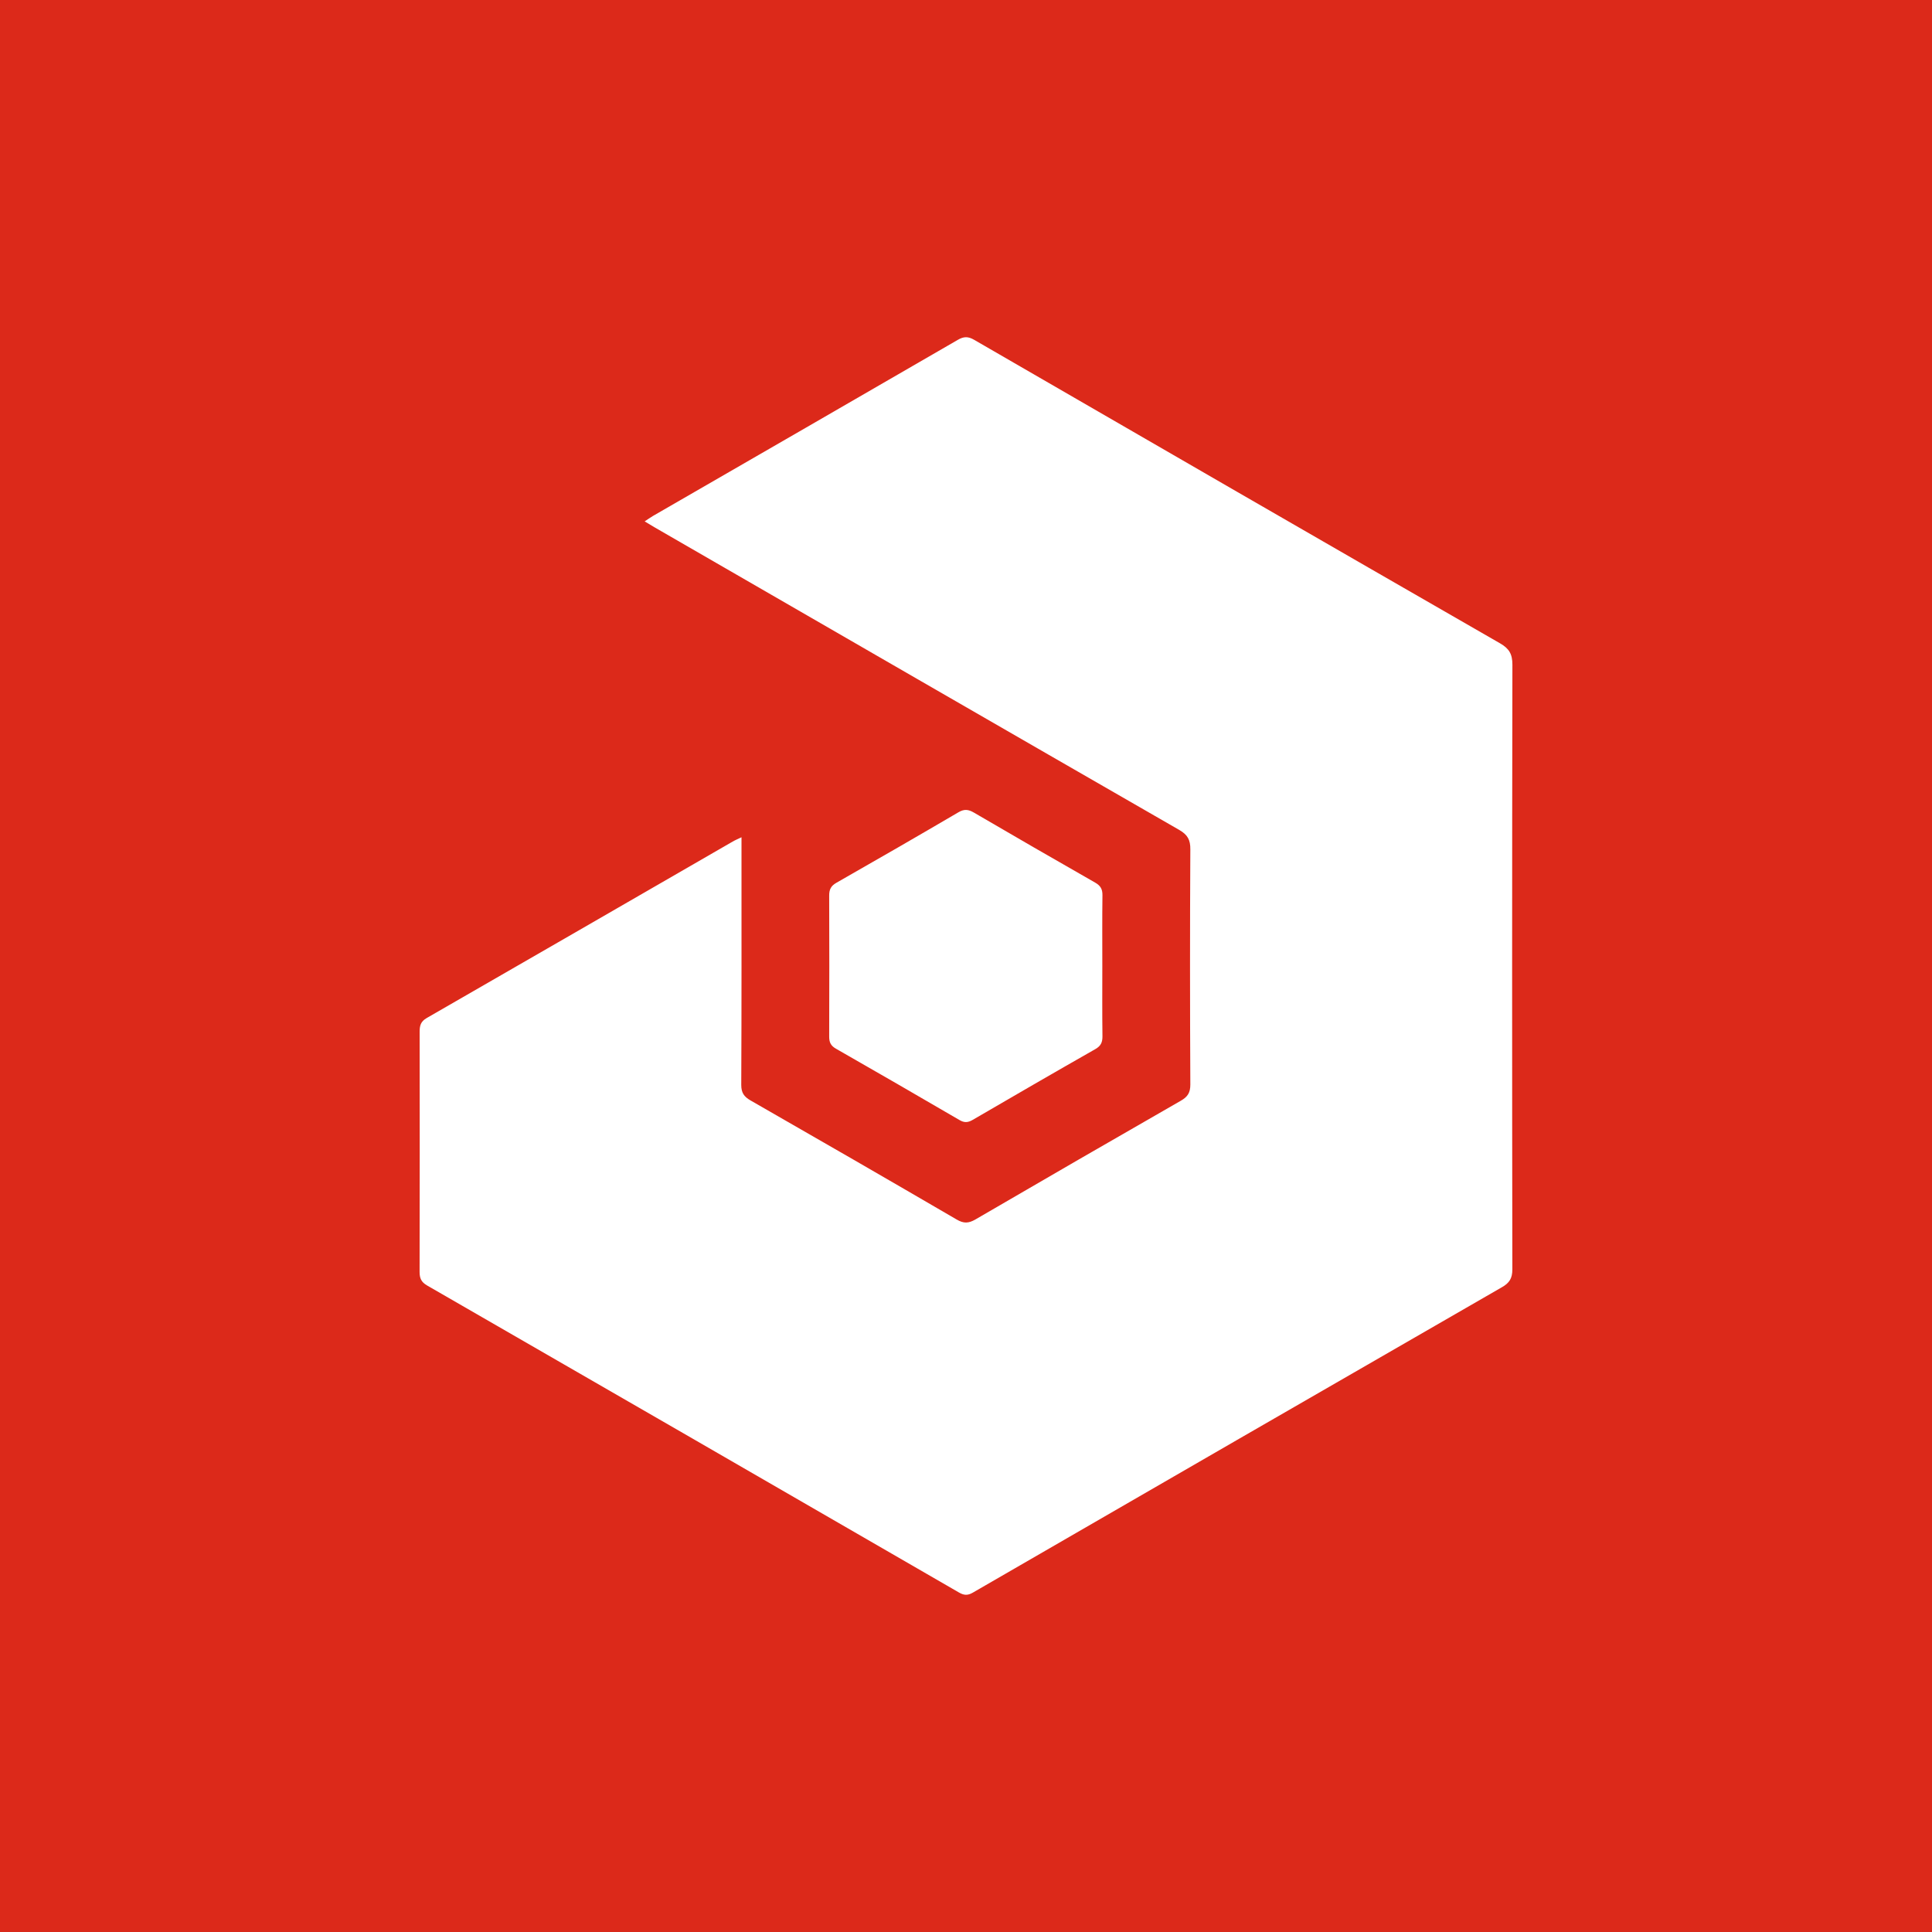 <?xml version="1.0" encoding="utf-8"?>
<!-- Generator: Adobe Illustrator 22.1.0, SVG Export Plug-In . SVG Version: 6.00 Build 0)  -->
<svg version="1.2" baseProfile="tiny" id="Ebene_1" xmlns="http://www.w3.org/2000/svg" xmlns:xlink="http://www.w3.org/1999/xlink"
	 x="0px" y="0px" viewBox="0 0 370.17 370.17" xml:space="preserve">
<rect x="0" y="0" width="370.17" height="370.17" fill="#333333" stroke="none"/>
<rect fill="#DC291A" width="370.171" height="370.165"/>
<path fill="#FFFFFF" d="M289.776,127.356c0-2.049-0.633-3.099-2.374-4.099c-33.632-19.339-67.204-38.728-100.76-58.15
	c-1.163-0.675-1.999-0.65-3.14,0.017c-19.464,11.277-38.941,22.504-58.421,33.748c-0.479,0.283-0.929,0.616-1.562,1.024
	c0.861,0.516,1.424,0.865,1.999,1.2c33.472,19.33,66.936,38.66,100.434,57.924c1.6,0.925,2.133,1.909,2.116,3.715
	c-0.083,15.024-0.075,30.042,0,45.075c0,1.541-0.507,2.348-1.849,3.106c-13.133,7.529-26.235,15.108-39.323,22.729
	c-1.321,0.767-2.269,0.799-3.607,0.008c-13.133-7.655-26.301-15.258-39.489-22.811c-1.254-0.718-1.775-1.474-1.775-2.974
	c0.07-15.016,0.046-30.049,0.046-45.066v-2.382c-0.741,0.358-1.237,0.558-1.691,0.825c-19.53,11.268-39.061,22.562-58.616,33.806
	c-1.174,0.674-1.362,1.483-1.362,2.657c0.025,15.325,0.025,30.649-0.008,45.983c0,1.215,0.311,1.956,1.44,2.606
	c33.977,19.572,67.937,39.186,101.889,58.816c0.936,0.541,1.645,0.625,2.644,0.051c33.789-19.539,67.586-39.062,101.416-58.542
	c1.433-0.816,1.983-1.717,1.983-3.407C289.708,204.604,289.708,165.976,289.776,127.356 M211.229,198.524
	c-0.059-4.489-0.025-8.995-0.025-13.501c0-4.489-0.034-8.995,0.025-13.484c0.017-1.2-0.383-1.858-1.425-2.448
	c-7.762-4.431-15.499-8.895-23.207-13.401c-1.066-0.624-1.865-0.709-2.973-0.051c-7.763,4.557-15.559,9.045-23.371,13.501
	c-1.049,0.592-1.39,1.299-1.381,2.473c0.032,8.995,0.032,17.99,0,26.993c-0.009,1.099,0.315,1.766,1.298,2.324
	c7.912,4.521,15.812,9.086,23.683,13.676c0.912,0.533,1.595,0.49,2.49-0.025c7.821-4.555,15.657-9.095,23.529-13.576
	C210.928,200.405,211.246,199.689,211.229,198.524"/>
</svg>

